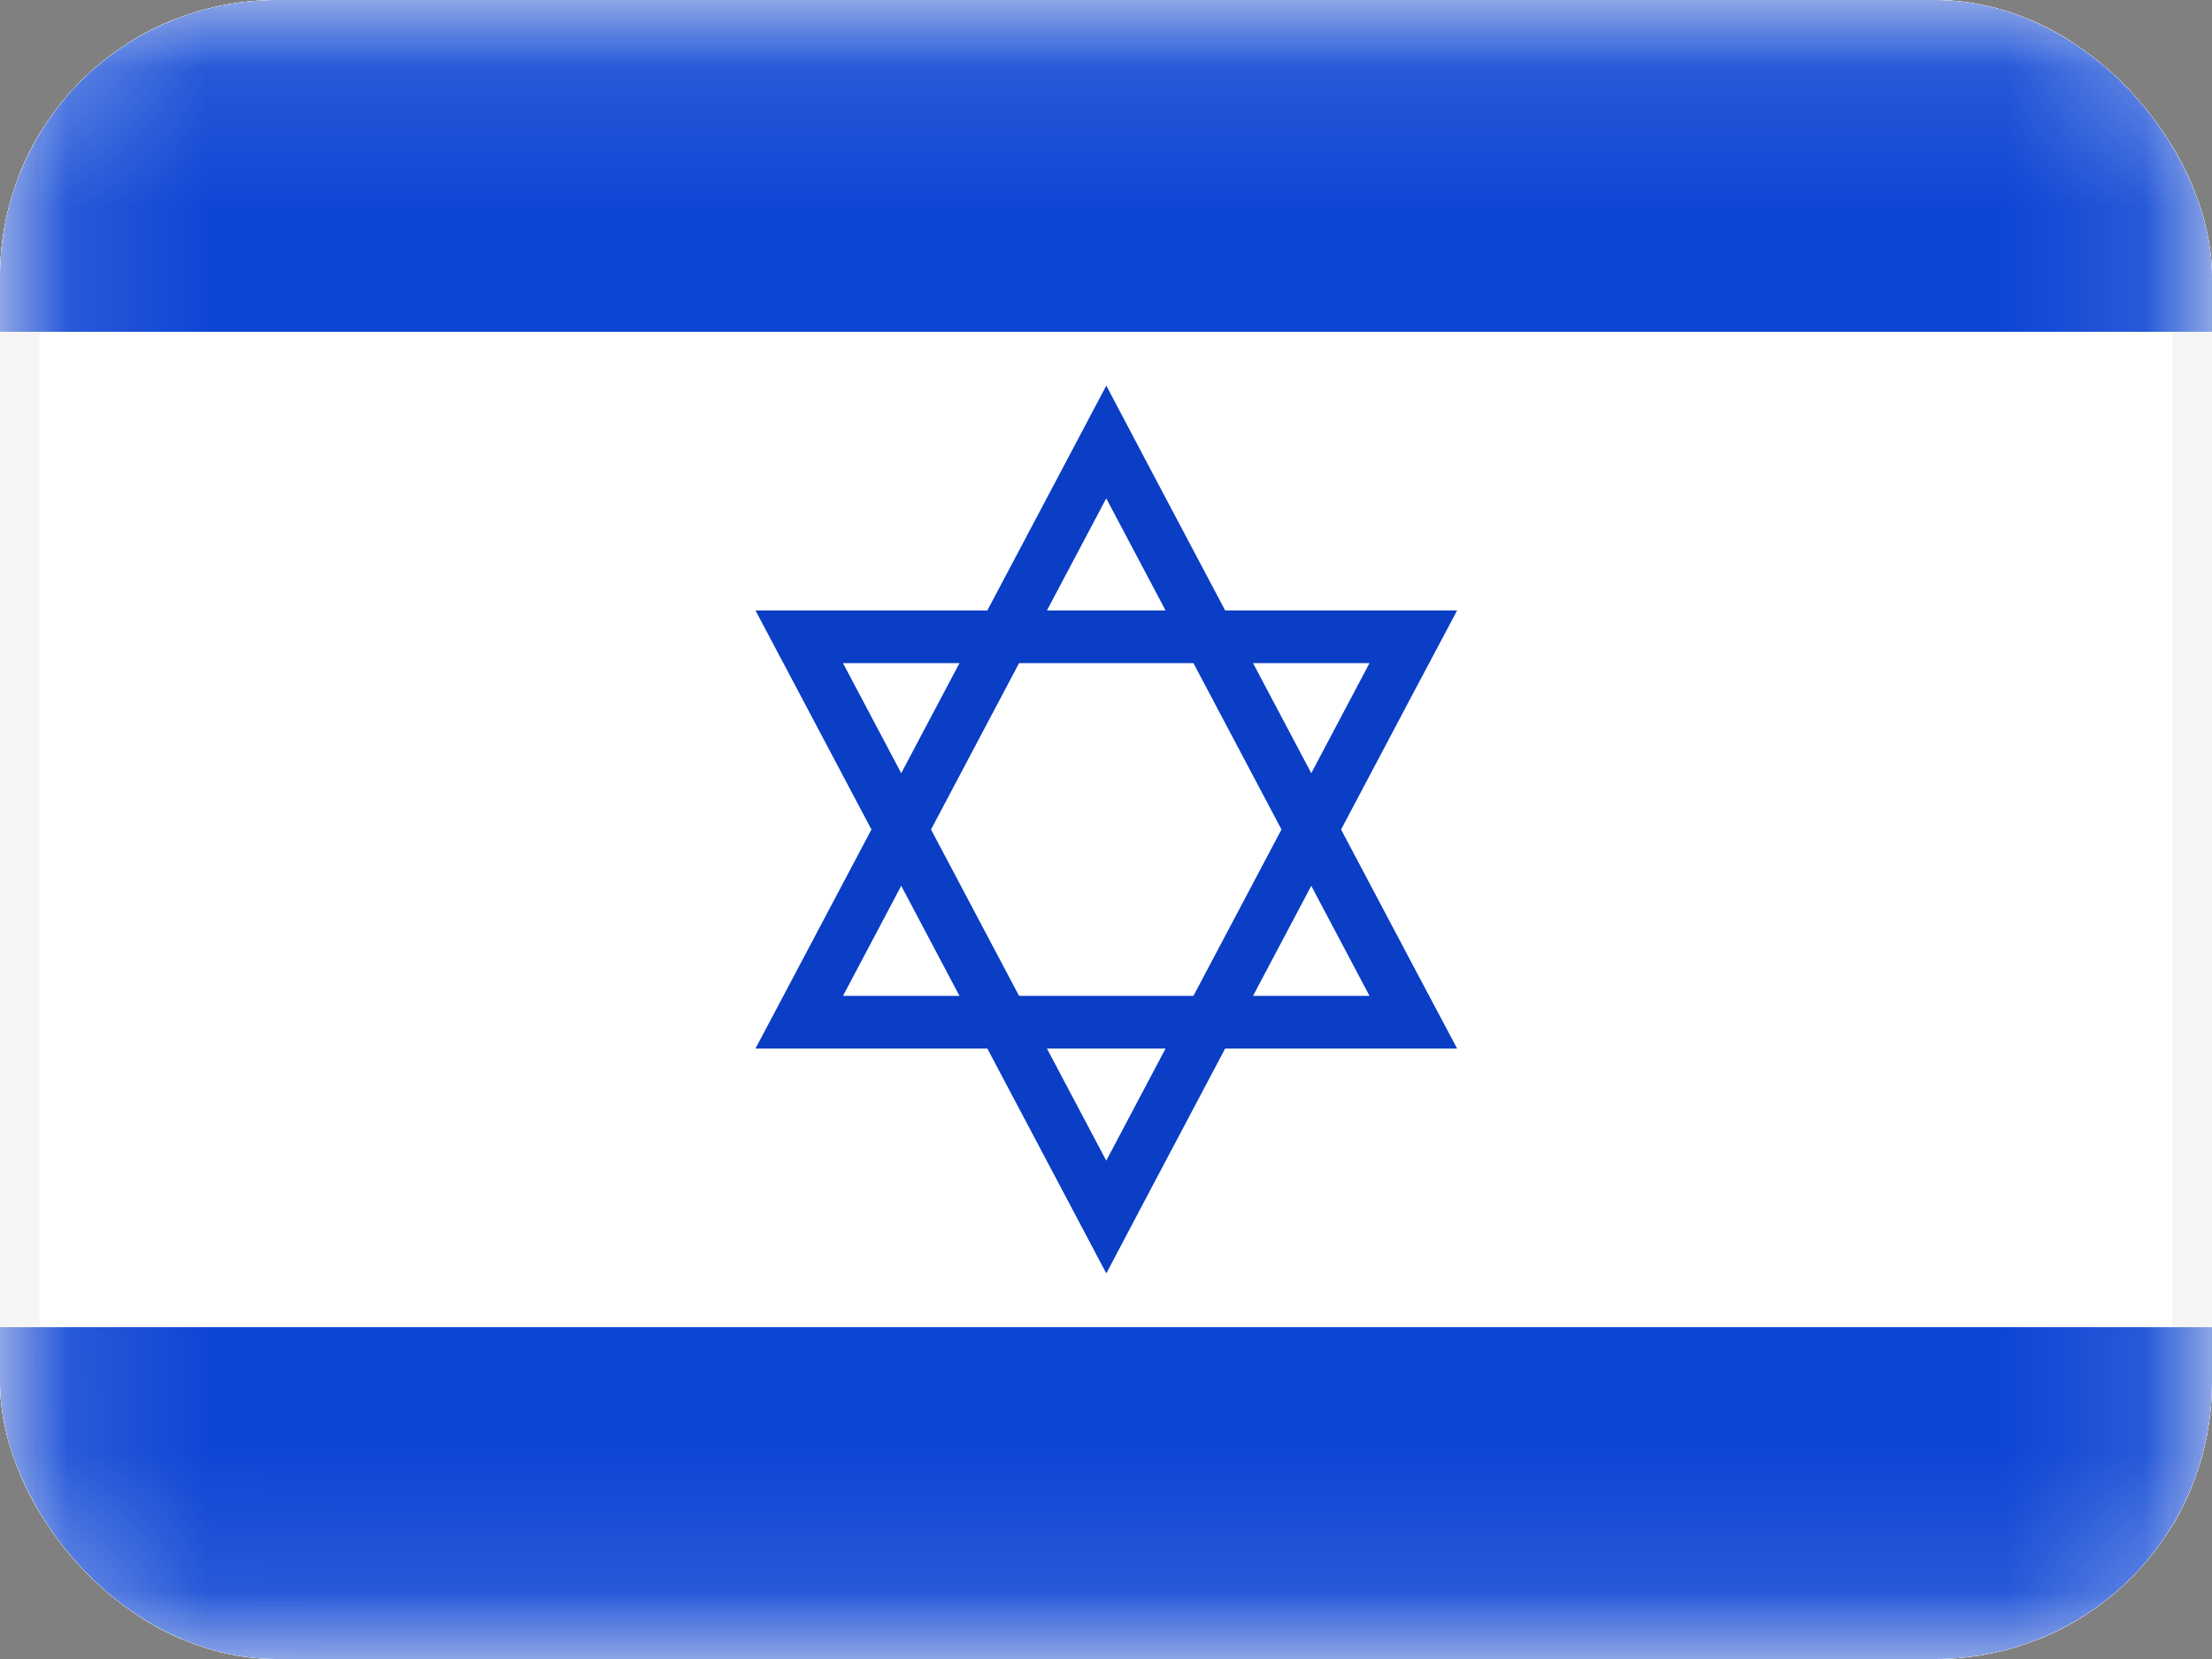 <svg width="16" height="12" viewBox="0 0 16 12" fill="none" xmlns="http://www.w3.org/2000/svg">
<rect x="0" y="0" width="16" height="12" fill="#808080" stroke="none"/>
<g clip-path="url(#clip0_142_102)">
<rect width="16" height="12" rx="2" fill="white"/>
<rect x="0.143" y="0.143" width="15.714" height="11.714" rx="1" fill="white" stroke="#F5F5F5" stroke-width="0.286"/>
<mask id="mask0_142_102" style="mask-type:luminance" maskUnits="userSpaceOnUse" x="0" y="0" width="16" height="12">
<rect x="0.143" y="0.143" width="15.714" height="11.714" rx="1" fill="white" stroke="white" stroke-width="0.286"/>
</mask>
<g mask="url(#mask0_142_102)">
<path fill-rule="evenodd" clip-rule="evenodd" d="M0 2.4H16V0H0V2.4Z" fill="#0E46D4"/>
<path fill-rule="evenodd" clip-rule="evenodd" d="M0 12H16V9.6H0V12Z" fill="#0E46D4"/>
<path d="M5.932 7.109L5.781 7.394L6.091 7.394L9.901 7.394L10.223 7.394L10.069 7.104L8.164 3.504L8.002 3.197L7.837 3.509L5.932 7.109Z" stroke="#093EC5" stroke-width="0.381"/>
<path d="M5.932 4.891L5.781 4.606L6.091 4.606L9.901 4.606L10.223 4.606L10.069 4.896L8.164 8.496L8.002 8.803L7.837 8.491L5.932 4.891Z" stroke="#093EC5" stroke-width="0.381"/>
</g>
</g>
<defs>
<clipPath id="clip0_142_102">
<rect width="16" height="12" rx="2" fill="white"/>
</clipPath>
</defs>
</svg>
